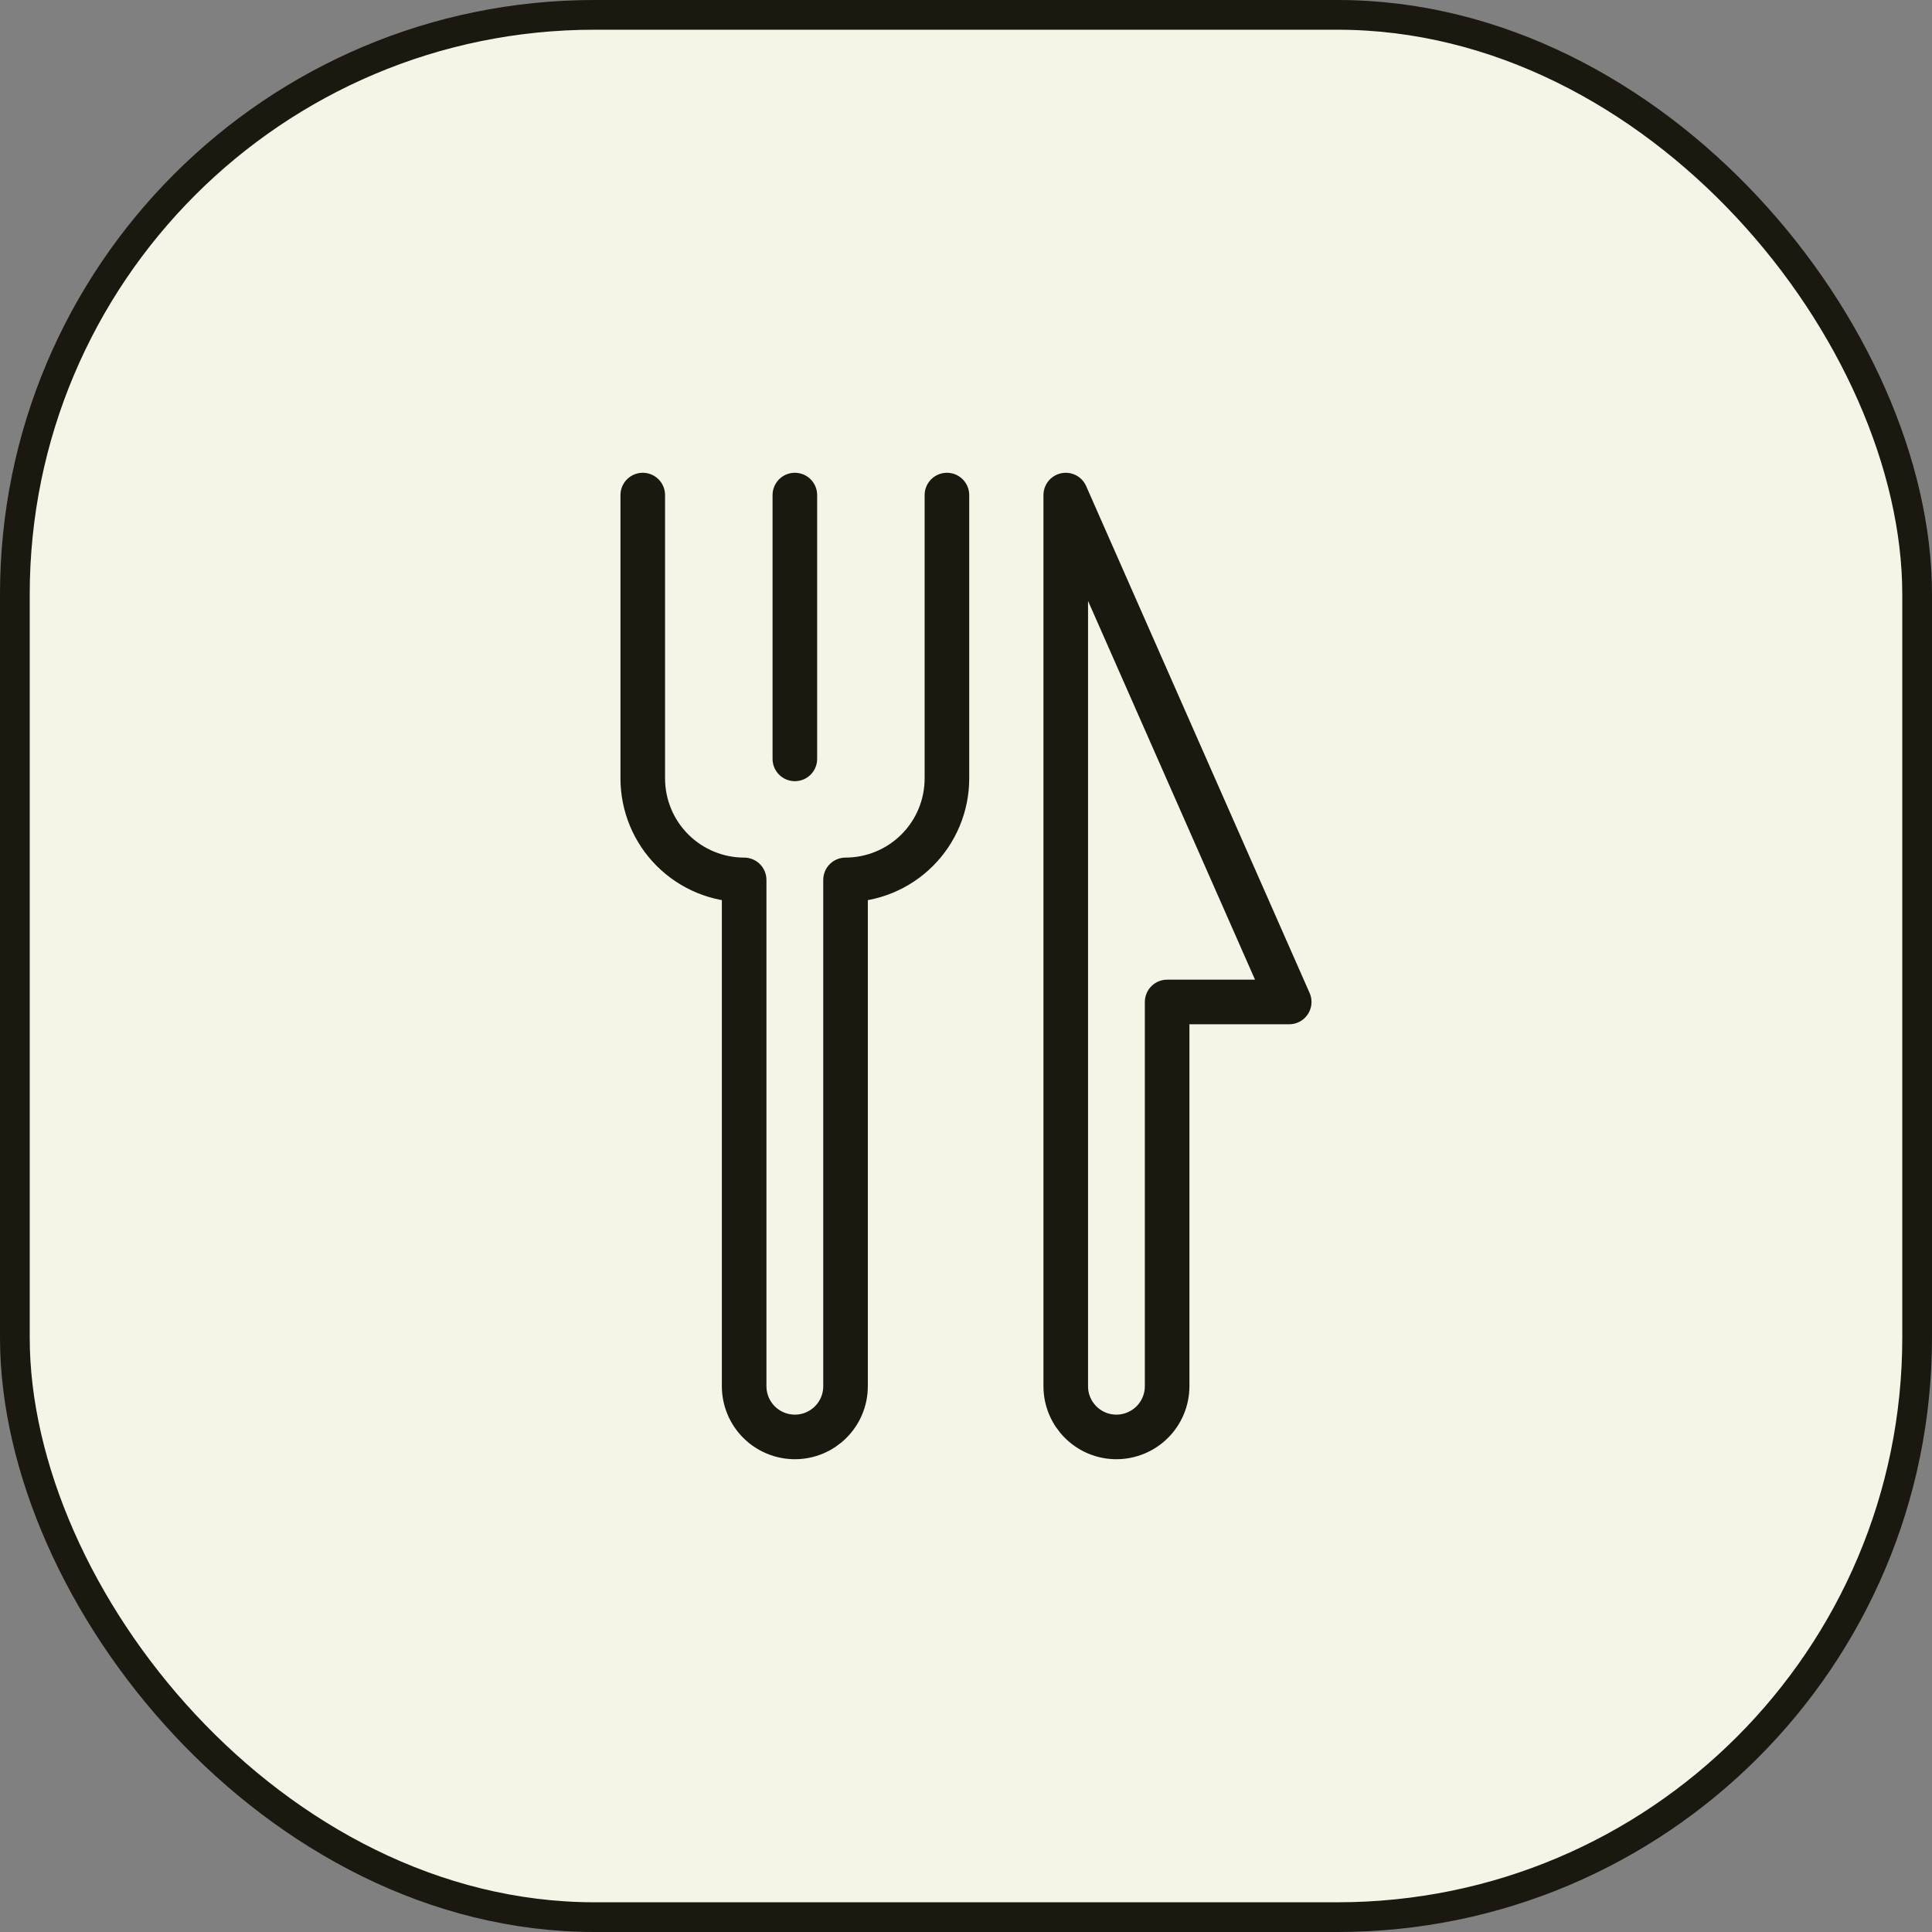 <?xml version="1.0" encoding="UTF-8"?> <svg xmlns="http://www.w3.org/2000/svg" width="65" height="65" viewBox="0 0 65 65" fill="none"><rect x="0" y="0" width="65" height="65" fill="#808080" stroke="none"/><rect x="0.5" y="0.5" width="64" height="64" rx="19.5" fill="#F4F5E7"></rect><rect x="0.5" y="0.5" width="64" height="64" rx="19.5" stroke="#1B180F"></rect><path d="M26.742 16.656V25.532M31.858 16.656V26.192C31.858 27.096 31.498 27.964 30.859 28.603C30.219 29.243 29.352 29.602 28.447 29.603V46.638C28.447 47.581 27.683 48.344 26.742 48.344C26.29 48.343 25.856 48.164 25.536 47.844C25.216 47.524 25.037 47.091 25.036 46.638V29.603C24.132 29.602 23.265 29.243 22.625 28.603C21.985 27.964 21.626 27.096 21.625 26.192V16.656M35.856 16.656V46.638C35.856 47.581 36.619 48.344 37.562 48.344C38.014 48.343 38.447 48.163 38.767 47.844C39.087 47.524 39.266 47.09 39.267 46.638V33.71H43.374L35.856 16.656Z" stroke="#1B180F" stroke-width="1.5" stroke-linecap="round" stroke-linejoin="round"></path></svg> 